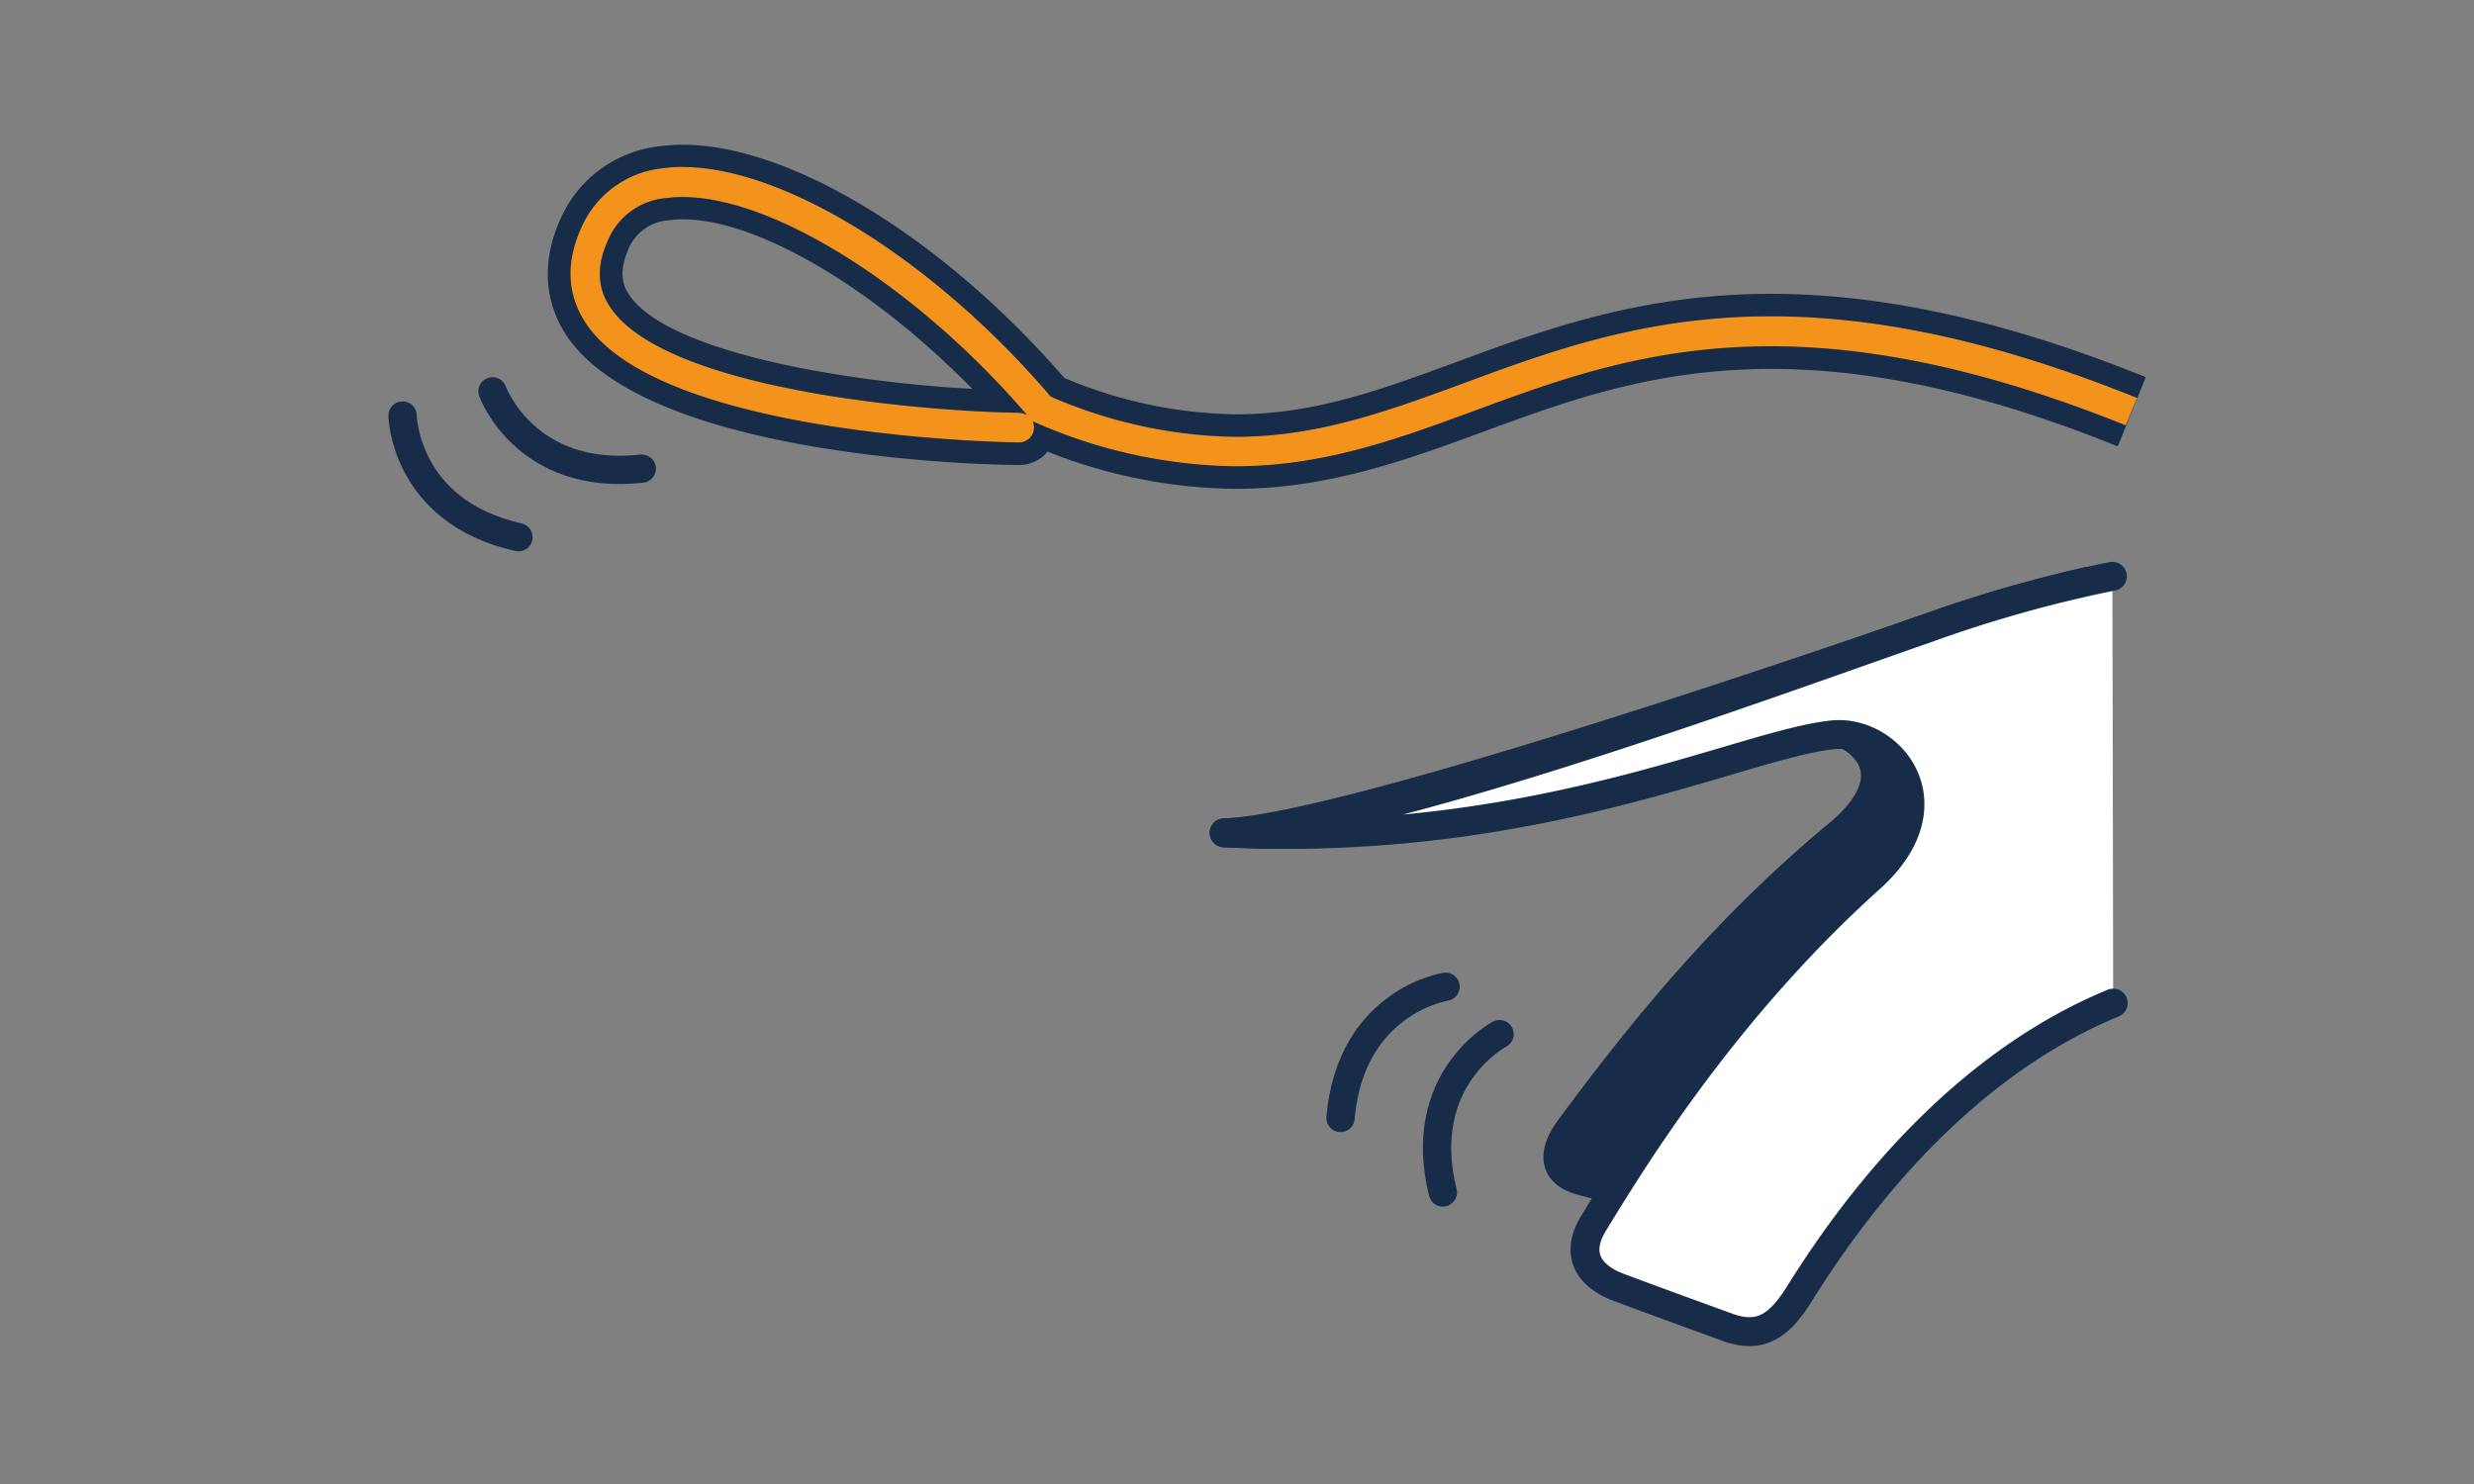 <svg id="Vrstva_1" data-name="Vrstva 1" xmlns="http://www.w3.org/2000/svg" viewBox="0 0 250 150"><rect x="0" y="0" width="250" height="150" fill="#808080" stroke="none"/><defs><style>.cls-1{fill:#f3931b;}.cls-2,.cls-3{fill:#162c48;}.cls-3,.cls-4,.cls-5{stroke:#162c48;stroke-linecap:round;stroke-linejoin:round;}.cls-3,.cls-4{stroke-width:2.92px;}.cls-4{fill:#fff;}.cls-5{fill:none;stroke-width:2.86px;}</style></defs><path class="cls-1" d="M124.81,47.17a51.57,51.57,0,0,1-20.16-4.42l-.29-.12a1.65,1.65,0,0,1,.13.63,1.51,1.51,0,0,1-1.54,1.5c-1.49,0-36.59-.62-43.93-12.25-1.79-2.85-1.89-6.06-.28-9.56A10.12,10.12,0,0,1,67,17c10.16-1.38,26.59,8.31,39.19,23.08,18,7.39,29,3.32,41.81-1.39,15.73-5.79,33.55-12.36,68,1.52L214.81,43C181.46,29.6,164.22,36,149,41.55,141.25,44.41,133.75,47.17,124.81,47.17ZM69,19.92a12.87,12.87,0,0,0-1.66.1,7,7,0,0,0-5.87,4.2c-1.17,2.54-1.14,4.72.09,6.67,5.37,8.5,31.7,10.7,41.4,10.83a1.55,1.55,0,0,1,.74.21C92.65,29,78.21,19.92,69,19.92Z"/><path class="cls-2" d="M69,16.88c10.22,0,25.38,9.38,37.18,23.21a48.46,48.46,0,0,0,18.67,4.06c8.35,0,15.43-2.61,23.14-5.45,8.81-3.25,18.27-6.73,30.95-6.73,10,0,21.88,2.15,37,8.25L214.81,43c-14.68-5.91-26.24-8-35.88-8-12.25,0-21.4,3.37-29.92,6.51-7.76,2.86-15.26,5.62-24.2,5.62h0a51.57,51.57,0,0,1-20.16-4.42l-.29-.12a1.65,1.65,0,0,1,.13.63,1.52,1.52,0,0,1-1.49,1.5h0c-1.49,0-36.59-.62-43.93-12.25-1.79-2.85-1.89-6.06-.28-9.56A10.12,10.12,0,0,1,67,17a14.65,14.65,0,0,1,2-.13m34.76,25.05C92.65,29,78.21,19.92,69,19.92a12.87,12.87,0,0,0-1.66.1,7,7,0,0,0-5.87,4.2c-1.17,2.54-1.14,4.72.09,6.67,5.37,8.5,31.7,10.7,41.4,10.83a1.55,1.55,0,0,1,.74.21M69,14.63a17.35,17.35,0,0,0-2.31.15A12.41,12.41,0,0,0,56.7,22c-1.93,4.17-1.78,8.22.41,11.7C65,46.13,98.93,47,102.89,47H103a3.71,3.71,0,0,0,2.86-1.35,52.59,52.59,0,0,0,19,3.76c9.34,0,17.29-2.93,25-5.76,8.5-3.13,17.29-6.36,29.14-6.36,10.49,0,21.95,2.56,35,7.83l2.83-7c-14.06-5.66-26.45-8.42-37.88-8.42-13.08,0-23,3.65-31.72,6.87-7.74,2.85-14.42,5.31-22.37,5.31a46.09,46.09,0,0,1-17.31-3.68C95.31,24.08,79.88,14.63,69,14.63ZM98.28,39.31c-13.65-.75-31.16-3.88-34.78-9.63-.55-.86-1-2.15,0-4.51a4.79,4.79,0,0,1,4.13-2.91A9.66,9.66,0,0,1,69,22.17c7.59,0,19.34,7,29.25,17.14Z"/><path class="cls-3" d="M210.84,58.79a149,149,0,0,0-16.29,4.78C172.14,71.33,134,83.88,123.7,84.18c31.46,1.57,47.64-10.25,56.85-11.15,5.76-.57,13.81,4.17,5.18,11.33-11.27,9.35-19.63,19.6-27.13,29.75-1.66,2.26-1.8,4.4,1.14,5.22s17.69,4.53,17.69,4.53c5.73-14.18,18-22.73,32.14-26.93"/><path class="cls-4" d="M213.46,58.25a132.94,132.94,0,0,0-18.91,5.32c-13.83,4.79-55.48,20.2-70.85,20.61,31.46,1.57,52.38-9,61.56-9.91,5.76-.52,12.05,7,3.72,14.51-14.55,13.06-23.85,28.14-27.93,34.84-1.85,3-.69,5.3,2.54,6.51,4.24,1.59,9,3.31,10.9,4,3.53,1.33,5.42-.29,7.34-3.35,8-12.83,18.65-24,31.71-29.39"/><path class="cls-5" d="M151.53,104.53s-8.59,4.48-5.73,16"/><path class="cls-5" d="M146.07,99.74s-9.58,1.45-10.61,13.26"/><path class="cls-5" d="M49.77,39.56s3.3,9.11,15.08,7.81"/><path class="cls-5" d="M40.68,42s.15,9.7,11.71,12.3"/></svg>